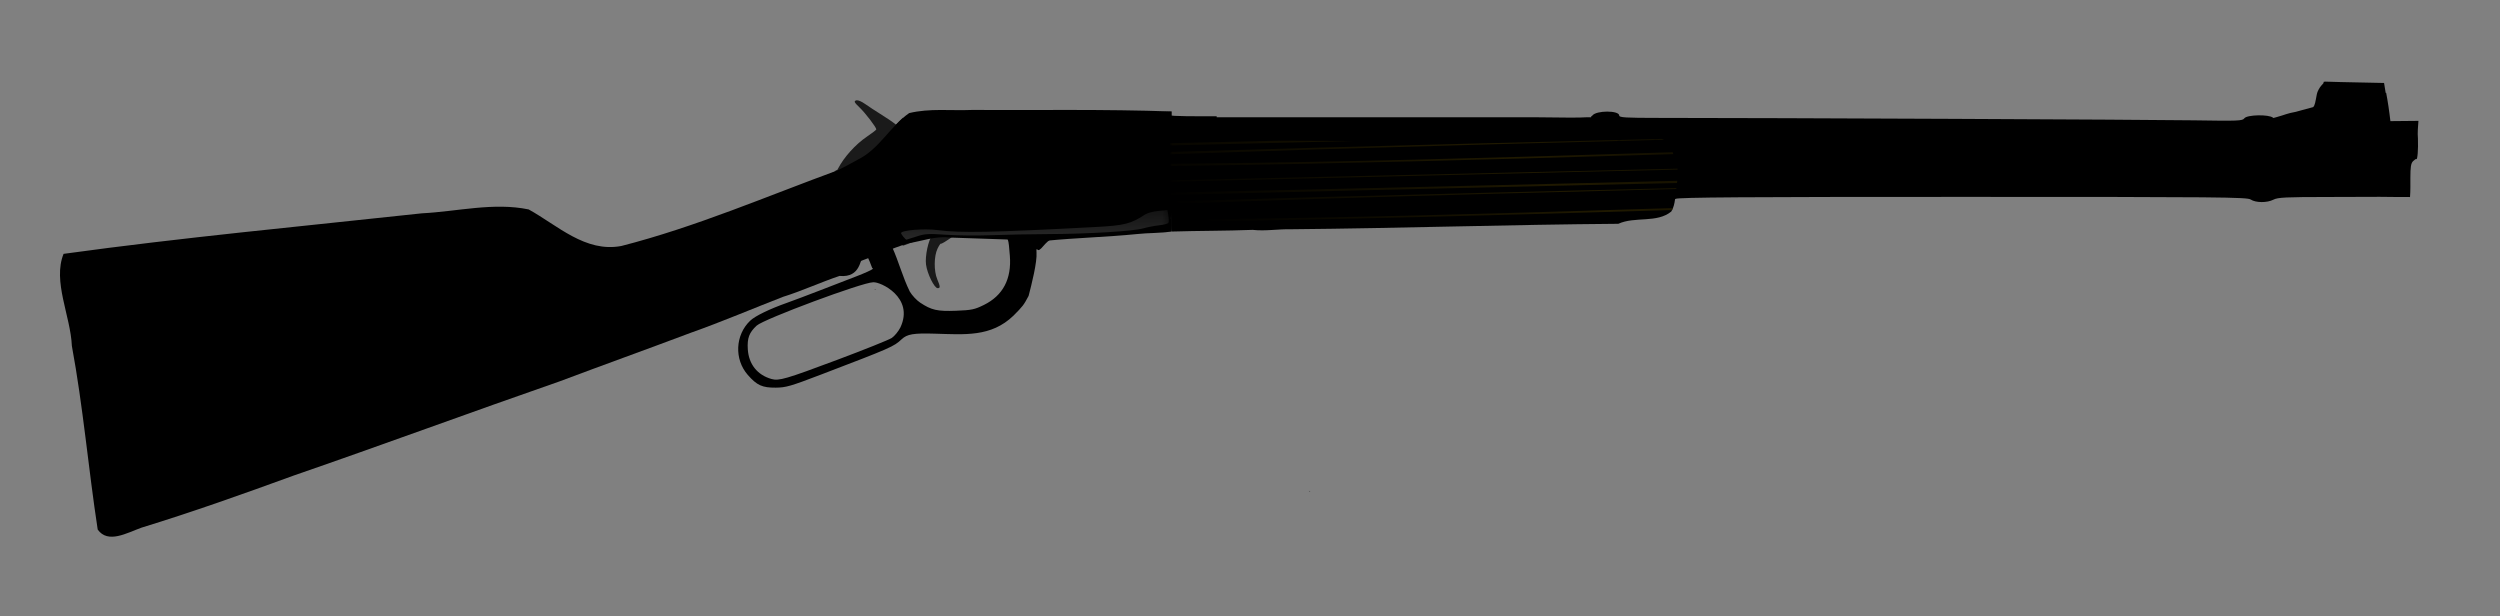 <?xml version="1.0"?><svg width="1550" height="382" xmlns="http://www.w3.org/2000/svg" xmlns:xlink="http://www.w3.org/1999/xlink">
 <rect width="100%" height="100%" fill="#808080" stroke="none"/>
 <defs>
  <linearGradient id="linearGradient6073">
   <stop stop-color="#ffffff" id="stop6075" offset="0"/>
   <stop stop-color="#ffffff" stop-opacity="0" id="stop6077" offset="1"/>
  </linearGradient>
  <linearGradient id="linearGradient5894">
   <stop stop-color="#000000" id="stop5896" offset="0"/>
   <stop stop-color="#000000" stop-opacity="0" id="stop5898" offset="1"/>
  </linearGradient>
  <linearGradient id="linearGradient3805">
   <stop stop-color="#2b2200" stop-opacity="0" id="stop3807" offset="0"/>
   <stop stop-color="#2b2200" offset="0.5" id="stop3813"/>
   <stop stop-color="#2b2200" stop-opacity="0" id="stop3809" offset="1"/>
  </linearGradient>
  <linearGradient y2="0.238" x2="1.521" y1="0.665" x1="-0.024" id="linearGradient5744" xlink:href="#linearGradient3805"/>
  <linearGradient y2="0.537" x2="0.24" y1="0.541" x1="1.646" id="linearGradient5900" xlink:href="#linearGradient5894"/>
  <linearGradient y2="-0.905" x2="0.613" y1="3.661" x1="0.697" id="linearGradient6079" xlink:href="#linearGradient6073"/>
 </defs>
 <g>
  <title>Layer 1</title>
  <g id="g6243">
   <path fill="#000000" d="m656.827,141.629c-10.743,0.34 -24.573,0.93 -32.344,1.41c-2.478,0.15 -5.321,0.25 -8.25,0.34l-1.5,3.63c1.722,-0.14 3.34,-0.27 4.594,-0.31c0.737,-0.03 1.374,-0.07 1.937,-0.07c3.945,-0.01 3.991,1.22 4.844,11.97c1.142,14.38 -4.293,24.66 -16.094,30.47c-5.787,2.85 -7.592,3.23 -17.25,3.6c-11.691,0.44 -15.239,-0.38 -22.281,-5.04c-2.143,-1.41 -5.032,-4.49 -6.406,-6.84c-4.488,-9.1 -6.812,-18.46 -10.906,-27.5c-1.383,0.49 -2.787,0.96 -4.188,1.41c-3.712,1.38 -7.638,2.79 -11.25,4.22c2.192,5 0.432,0.53 3.063,7.34c0.413,0.01 0.56,0.18 0.187,0.56c-0.55,0.57 -5.05,2.6 -10,4.5c-4.95,1.91 -15.075,5.81 -22.5,8.69c-7.425,2.88 -16.606,6.34 -20.406,7.69c-10.921,3.86 -19.851,8.19 -22.938,11.12c-9.344,8.87 -10.009,23.99 -1.468,33.69c5.654,6.42 8.93,7.91 17.312,7.84c6.276,-0.04 9.174,-0.9 28,-8.09c43.672,-16.69 45.051,-17.28 50.063,-21.94c3.402,-3.16 7.323,-3.84 20.437,-3.44c18.486,0.5 34.986,2.25 48.906,-11.21c5.745,-5.78 6.312,-6.49 9.344,-12.22c1.84,-7.03 5.366,-20.99 4.906,-26.94c-0.156,-1.83 0.056,-2.52 0.563,-1.78c0.588,0.86 1.714,0.18 3.812,-2.35c2.861,-3.43 7.356,-6.45 10.469,-7.03c0.194,-0.03 0.902,-0.11 1.906,-0.18l-2.562,-3.54zm-115.469,33.38c4.448,-0.45 25.647,9.4 16.875,28.03c-1.237,2.45 -3.648,5.37 -5.344,6.5c-1.695,1.13 -16.995,7.26 -34,13.63c-31.68,11.86 -35.954,13.11 -40.562,11.81c-8.75,-2.47 -14.097,-9.14 -14.688,-18.41c-0.443,-6.97 0.851,-10.39 5.5,-14.69c4.409,-4.07 65.679,-26.87 72.219,-26.87z" id="path5807"/>
   <path fill="#1a1a1a" d="m593.572,134.859l-7.344,0.34c-1.616,0.28 -3.078,0.72 -4.938,1.38c-3.248,1.14 -6.038,2.09 -6.187,2.09c-0.371,0 -1.413,-1.03 -2.25,-2.06l-1.281,0.5c0.063,0.24 0.087,0.51 0.093,0.81c0.018,0.9 -7.206,4.18 -15.281,7.03l3.313,7.31c0.03,-0.03 0.063,-0.04 0.125,0c-0.532,0.68 18.985,-7.5 18.218,-6.53c-2.448,3.02 -4.6,13.08 -3.906,18.31c0.758,5.72 5.163,14.63 7.219,14.63c1.732,0 1.667,-0.93 -0.281,-5.59c-2.119,-5.08 -2.03,-14.21 0.156,-18.82c0.952,-2 1.928,-3.44 2.187,-3.18c0.26,0.26 3.47,-1.69 7.125,-4.32c3.656,-2.62 7.12,-5.06 7.719,-5.4c1.097,-0.63 11.978,-2.05 19.688,-2.69l1.5,-3.63c-7.136,0.22 -14.87,0.26 -19.75,0.04c-2.456,-0.12 -4.419,-0.19 -6.125,-0.22l0,0z" id="path5816"/>
   <g id="g5501">
    <path fill="#000000" id="path3037" d="m309.539,132.327c5.817,-0.023 9.806,0.404 11.906,1.281c1.784,0.745 6.382,4.061 10.219,7.344c16.828,14.398 27.349,18.359 44.875,16.906c10.92,-0.905 16.688,-2.346 40.031,-10c10.968,-3.596 20.095,-6.405 20.281,-6.219c0.289,0.289 -12.323,4.887 -38.219,13.875c-3.3,1.146 -7.35,3.088 -9,4.344c-1.65,1.255 -4.571,3.53 -6.469,5.062c-1.898,1.532 -3.173,2.351 -2.844,1.812c0.37,-0.606 -2.878,-1.047 -8.5,-1.188c-9.295,-0.233 -9.992,-0.457 -23.688,-7.094c-7.27,-3.523 -10.171,-5.381 -16.688,-10.813c-9.013,-7.511 -12.548,-8.601 -26.375,-8.031c-19.915,0.82 -28.894,1.555 -30.719,2.531c-1.094,0.586 -2.413,0.604 -3.438,0.031c-1.057,-0.591 -1.876,-0.562 -2.281,0.094c-0.35,0.566 -1.004,0.799 -1.438,0.531c-0.434,-0.268 -2.322,-0.027 -4.188,0.531c-1.866,0.558 -6.525,1.187 -10.375,1.406c-9.626,0.547 -19.694,1.523 -21.5,2.062c-1.621,0.484 -16.058,2.219 -25,3c-11.817,1.032 -13.761,1.219 -21.5,2.312c-4.4,0.622 -10.925,1.366 -14.5,1.625c-17.748,1.285 -23.548,1.786 -24.125,2.125c-0.347,0.204 -4.397,0.591 -9,0.875c-4.603,0.283 -10.4,0.79 -12.875,1.125c-8.637,1.17 -11.545,1.51 -18,1.969c-3.575,0.253 -7.175,0.713 -8,1.031c-0.825,0.318 -6.9,0.803 -13.5,1.094c-6.6,0.291 -13.237,0.613 -14.75,0.687c-1.512,0.074 -2.75,0.412 -2.75,0.75c0,0.338 -1.8,0.594 -4,0.594c-2.2,0 -4,-0.358 -4,-0.781c0,-0.424 -0.9,-0.506 -2,-0.219c-1.1,0.288 -2,0.073 -2,-0.469c0,-0.542 1.463,-1.257 3.25,-1.594c1.787,-0.337 6.415,-1.278 10.281,-2.062c3.866,-0.784 10.616,-1.736 15,-2.125c4.384,-0.389 8.231,-0.868 8.562,-1.062c0.525,-0.308 10.181,-1.514 51.406,-6.438c4.95,-0.591 12.375,-1.524 16.5,-2.062c11.85,-1.547 92.754,-10.143 126.5,-13.438c9.439,-0.922 17.089,-1.384 22.906,-1.406z"/>
    <path fill="#000000" id="path3031" d="m525.446,158.89c0.941,0.01 1.688,0.649 1.688,1.875c0,1.113 -9.796,6.5 -11.812,6.5c-0.41,0 -4.246,1.35 -8.531,3c-4.285,1.65 -8.541,2.951 -9.469,2.906c-1.937,-0.094 0.222,-1.058 14,-6.344c6.446,-2.473 10.208,-4.536 11.25,-6.125c0.799,-1.219 1.934,-1.82 2.875,-1.813z"/>
    <path fill="#000000" id="path3019" d="m542.289,179.389c-0.031,0.02 -0.004,0.11 0.031,0.19c0.359,0.1 0.73,0.21 0.938,0.25c-0.559,-0.32 -0.89,-0.5 -0.969,-0.44l0,0z"/>
    <path fill="#000000" id="path3001" d="m459.414,186.296c0.669,0.02 -1.944,1.402 -5.781,3.062c-3.838,1.66 -8.338,4.012 -10,5.25c-3.469,2.584 -13.951,7.656 -15.844,7.656c-0.7,0 -1.714,0.433 -2.25,0.969c-0.536,0.536 -7.476,3.28 -15.438,6.094c-7.961,2.813 -16.493,5.824 -18.938,6.688c-2.445,0.864 -5.595,2.173 -7,2.906c-1.405,0.733 -3.118,1.344 -3.812,1.344c-0.695,0 -2.045,0.42 -3,0.938c-0.955,0.517 -6.219,2.352 -11.719,4.094c-5.5,1.742 -11.8,3.968 -14,4.938c-2.2,0.97 -6.925,2.9 -10.5,4.281c-3.575,1.381 -9.519,3.685 -13.188,5.125c-3.669,1.44 -7.299,2.625 -8.062,2.625c-0.764,0 -2.245,0.661 -3.312,1.469c-1.068,0.807 -2.743,1.482 -3.719,1.5c-0.976,0.017 -4.126,0.88 -7,1.938c-17.738,6.529 -22.019,8.097 -29.219,10.531c-9.056,3.063 -34.964,12.303 -38,13.562c-1.1,0.456 -5.375,2.037 -9.5,3.5c-4.125,1.464 -8.4,3.034 -9.5,3.5c-2.267,0.962 -19.489,7.03 -30,10.562c-3.85,1.294 -12.175,4.221 -18.5,6.5c-6.325,2.279 -18.475,6.574 -27,9.562c-8.525,2.989 -18.425,6.504 -22,7.812c-3.575,1.308 -17.3,5.87 -30.5,10.125c-13.2,4.255 -24.562,7.937 -25.25,8.188c-0.788,0.288 -1.25,-0.462 -1.25,-2.031c0,-2.869 0.56,-3.116 12.406,-5.656c2.708,-0.581 5.633,-1.683 6.5,-2.438c0.867,-0.754 3.228,-1.669 5.25,-2.031c2.022,-0.362 3.822,-0.98 4,-1.375c0.54,-1.202 6.863,-4.219 8.844,-4.219c1.023,0 2.168,-0.475 2.531,-1.062c0.363,-0.587 1.189,-0.876 1.844,-0.625c0.655,0.251 2.049,-0.173 3.094,-0.938c1.045,-0.764 2.906,-1.375 4.125,-1.375c1.219,0 4.399,-1.088 7.062,-2.406c5.686,-2.814 11.212,-4.955 20.844,-8.094c3.85,-1.255 7.9,-2.612 9,-3c1.608,-0.567 1.706,-0.492 0.5,0.375c-2.504,1.801 -0.289,1.253 3.5,-0.875c1.958,-1.1 4.448,-2 5.531,-2c1.083,0 1.969,-0.46 1.969,-1c0,-0.539 1.238,-1.261 2.75,-1.625c1.512,-0.363 4.419,-1.505 6.469,-2.531c2.049,-1.026 4.074,-1.781 4.5,-1.688c0.89,0.195 5.94,-1.683 8.5,-3.156c0.955,-0.55 2.643,-1 3.75,-1c1.107,0 2.031,-0.45 2.031,-1c0,-0.55 0.87,-1 1.938,-1c1.068,0 2.223,-0.45 2.562,-1c0.34,-0.55 1.624,-1 2.875,-1c1.251,0 2.563,-0.281 2.906,-0.625c0.889,-0.889 13.531,-5.332 17.875,-6.281c2.008,-0.439 5.608,-1.812 8,-3.062c2.392,-1.251 6.594,-2.919 9.344,-3.688c9.404,-2.628 15.5,-4.756 15.5,-5.438c0,-0.375 1.688,-0.998 3.75,-1.375c2.062,-0.378 5.55,-1.512 7.75,-2.531c9.242,-4.28 18.1,-7.844 19.5,-7.844c1.83,0 8.633,-2.487 15.562,-5.656c4.737,-2.167 12.534,-4.746 14.938,-4.938c1.051,-0.084 6.267,-2.002 10.5,-3.875c1.375,-0.608 3.288,-1.766 4.25,-2.562c1.055,-0.873 1.75,-1.004 1.75,-0.344c0,0.603 -0.472,1.374 -1.031,1.719c-0.559,0.346 -0.783,1.011 -0.5,1.469c0.283,0.457 5.142,-0.893 10.781,-3c15.482,-5.785 52.499,-19.222 89.75,-32.594c12.925,-4.639 24.975,-9.101 26.781,-9.906c1.806,-0.806 3.831,-1.458 4.5,-1.438z"/>
    <path id="path3043" fill="#000000" d="m520.356,105.234c-44.782,16.366 -88.855,35.448 -135.125,47.281c-22.318,4.217 -39.582,-12.805 -57.455,-22.665c-21.74,-4.521 -44.284,1.301 -66.233,2.415c-74.071,8.038 -148.325,14.944 -222.125,25.125c-6.913,17.03 4.361,38.546 5.135,57.06c6.985,37.717 10.23,75.997 16.021,113.877c6.369,8.961 17.999,2.119 27.136,-1.17c32.036,-9.839 62.975,-20.862 94.333,-32.299c55.107,-19.018 110.172,-39.381 165,-58.438c26.801,-10.089 54.357,-19.968 81.341,-30.135c19.135,-6.762 39.133,-15.309 57.253,-22.302c10.655,-3.257 23.869,-9.242 34.882,-12.903c13.486,1.283 12.541,-11.194 14.743,-11.909c7.849,-2.302 34.455,-13.696 11.281,-6.187c-8.367,5.462 -20.346,4.157 -5.75,-2c13.215,-2.276 3.975,-13.976 2.436,-21.699c-3.1,-4.626 -2.312,-16.765 -7.858,-16.664c-7.996,1.234 -17.065,8.664 -24.071,2.986c-7.642,-0.646 -42.037,13.81 -20.477,4.354c9.907,-3.616 27.361,-10.354 29.533,-14.727z"/>
   </g>
   <path fill="#1a1a1a" d="m531.124,62.179c-0.163,0.01 -0.31,0.05 -0.438,0.1c-1.375,0.52 -0.989,1.29 2.25,4.37c3.566,3.39 10.375,12.3 10.375,13.59c0,0.3 -2.667,2.34 -5.906,4.54c-7.035,4.77 -14.085,12.6 -17.844,19.78c-0.137,0.26 -0.245,0.48 -0.375,0.72c-0.579,0.27 -1.169,0.53 -1.75,0.81c14.748,4.84 19.782,7.22 19.782,7.22l20.875,-28.94l1.718,-11.44c-0.408,0.4 -0.755,0.78 -1.062,1.13c-0.26,0.24 -0.513,0.45 -0.781,0.72c-0.773,0.76 -1.572,1.63 -2.407,2.53c-2.205,-1.76 -5.615,-4.09 -9.906,-6.75c-2.842,-1.77 -7.018,-4.49 -9.25,-6.07c-2.178,-1.53 -4.14,-2.38 -5.281,-2.31l0,0z" id="path5654"/>
   <path fill="#000000" d="m1441.433,50.599l-0.06,0.06l-0.6,0l-0.31,1.03l-1.25,1.38c-1.22,1.36 -2.46,3.72 -2.75,5.25c-0.95,4.98 -1.21,7.04 -2.31,8.09l-7.6,2.06c-1.03,0.24 -2,0.51 -2.75,0.75c-0.06,0.02 -0.1,0.04 -0.15,0.06c-5.99,1.09 -6.64,1.82 -12.22,3.35l-0.06,0c-0.02,0.01 -0.02,0.02 -0.04,0.03l-1.81,0.5c-0.08,-0.07 -0.15,-0.11 -0.25,-0.19c-2.59,-2.15 -16.14,-1.87 -17.78,0.38c-1.18,1.61 -3.57,1.7 -31.66,1.25c-26.54,-0.43 -262.49,-1.5 -331.15,-1.5c-20.991,0 -24.751,-0.24 -24.751,-1.47c0,-3.25 -14.285,-3.25 -16.657,0c-0.16,0.22 -0.4,0.4 -0.781,0.56l0,0.53l-3.156,0c-3.88,0.29 -13.313,0.24 -29.875,0l-199.125,0l0,-0.62l-5.813,0c-20.955,0 -24.593,-0.22 -24.593,-1.47c0,-0.74 -3.414,-1.2 -13.782,-1.5l0.313,2.06c11.509,-0.34 12.469,0.51 12.469,4.94l0,3.97l-6.813,0c-1.627,0 -3.112,-0.07 -4.406,-0.22l1.812,12.22l320.378,-1.13l2.47,24.25c0.08,-0.02 0.26,-0.04 0.37,-0.06l0.1,1.16c-0.13,-0.06 -0.28,-0.1 -0.38,-0.16l0.84,8.19c0.48,-0.44 0.99,-0.81 1.57,-1.07c2.11,-0.93 42.92,-1.22 178.4,-1.21c159.23,0 175.92,0.17 178.13,1.62c3.19,2.09 10.21,2.13 14.15,0.09c2.7,-1.39 7.52,-1.64 34.25,-1.65c17.11,-0.01 31.35,-0.04 31.63,-0.1c6.74,0.18 13.59,0.06 18.78,0.13c0.32,-4.11 0.22,-8.03 0.22,-11.63c0,-6.97 0.35,-9.28 1.66,-10.59c0.91,-0.92 1.82,-1.52 2.03,-1.31c0.72,0.72 1.25,-5.98 1,-12.78c-0.34,-3.65 0.06,-7.27 0.31,-10.91c-6.03,0 -11.28,0.16 -17.38,0.16l-0.59,-4.75c-0.33,-2.62 -0.92,-6.55 -1.31,-8.75l-0.72,-4l-0.31,-0.03l-1,-6.13l-26.72,-0.56l-9.97,-0.28z" id="path5727"/>
   <path fill="#000000" d="m602.539,68.171c-12.919,0.547 -26.218,-1.137 -38.867,1.952c-11.709,8.089 -18.473,22.225 -31.625,28.734c-17.275,9.835 -35.75,17.385 -54.477,23.97c1.134,7.255 11.343,1.113 16.432,2.271c13.1,-0.613 25.786,-4.13 37.693,-9.521c3.646,10.896 7.292,21.792 10.938,32.688c-6.531,4.062 -13.062,8.125 -19.594,12.188c2.76,1.391 4.853,4.89 7.893,2.415c10.698,-3.918 21.196,-8.523 32.019,-12.013c8.406,-1.264 16.644,-4.546 25.234,-3.592c20.087,0.678 40.174,1.356 60.261,2.034c18.782,-1.866 37.751,-2.302 56.562,-4.188c6.824,-0.764 14.582,-0.49 20.969,-1.562c0.876,-2.448 0.124,-6.525 0.375,-9.599c0.027,-21.619 -0.052,-43.264 0.031,-64.839c-41.246,-1.457 -82.571,-0.738 -123.844,-0.937zm123.5,64.625c0.367,4.483 -0.256,5.169 0,0z" id="path5599"/>
   <path opacity="0.3" fill="#000000" d="m539.64,157.585c9.581,-3.078 19.506,-7.373 19.485,-8.43c-0.049,-2.425 -1.79,-2.943 -7.558,-2.251c-6.743,0.809 -10.427,2.366 -10.427,4.407c0,0.742 -3.263,2.666 -7.25,4.276c-5.658,2.285 -7.322,3.423 -7.578,5.183c-0.315,2.161 -0.211,2.195 2.5,0.82c1.556,-0.789 6.428,-2.591 10.828,-4.005z" id="path6023"/>
   <path opacity="0.378" fill="url(#linearGradient6079)" d="m723.816,130.279l0.576,3.52c0.318,1.94 0.337,3.92 0.024,4.4c-0.313,0.49 -2.953,1.17 -5.848,1.5c-2.895,0.32 -7.304,1.17 -9.796,1.9c-5.974,1.74 -33.65,3.41 -58.597,3.53c-11.004,0.05 -26.966,0.36 -35.493,0.69c-8.527,0.33 -21.128,0.21 -28.002,-0.27c-11.051,-0.77 -13.202,-0.65 -18.467,1.08c-3.274,1.07 -6.053,1.95 -6.202,1.95c-0.652,-0.01 -3.363,-3.32 -3.345,-4.08c0.04,-1.76 14.337,-2.94 22.517,-1.86c14.228,1.89 34.033,1.49 97.725,-1.88c18.292,-0.97 22.176,-1.95 31.062,-7.79c1.396,-0.92 5.099,-1.91 8.208,-2.19l5.638,-0.5l0,0z" id="path5941"/>
   <path fill="#000000" id="path5576" d="m811.542,304.359c-0.031,0.02 -0.004,0.11 0.031,0.19c0.359,0.1 0.73,0.21 0.938,0.25c-0.559,-0.32 -0.89,-0.5 -0.969,-0.44l0,0z"/>
   <path fill="#000000" d="m972.849,85.976c5.479,-0.062 23.733,0.522 8.999,1c-83.48,0.827 -166.976,0.566 -250.456,-0.274c-9.805,-0.137 6.257,-0.66 -2.764,-0.507c-5.374,-1.36 -2.124,5.824 -2.945,8.975c0.149,16.133 0.299,32.266 0.448,48.4c16.837,-0.528 33.806,-0.402 50.561,-1.053c7.95,0.895 15.431,-0.573 24.283,-0.384c67.47,-0.63 134.925,-2.871 202.39,-3.384c10.311,-4.719 23.899,-0.266 32.829,-7.608c2.801,-4.582 2.269,-10.16 3.312,-15.257c-0.262,-1.908 1.426,-7.07 1.376,-10.562c-1.801,1.545 0.412,-2.602 -1.984,-5.597c-2.138,-3.087 -1.35,-10.31 -5.672,-10.309c-6.829,-0.684 -20.837,0.279 -23.275,-1.822c7.541,-1.197 20.465,1.562 24.819,0.425c-1.077,-3.908 -7.088,-0.883 -10.255,-1.854c-6.034,-0.02 -12.068,-0.041 -18.102,-0.061c-2.892,2.646 -9.443,-1.758 -14.153,0.31c-3.03,-0.42 -7.329,-0.455 -11.214,-0.406c-2.732,-0.01 -5.466,-0.018 -8.196,-0.03z" id="path5532"/>
   <path fill="#000000" d="m1034.724,120.945l0,3.406c0,2.059 -0.586,3.63 -1.469,3.969c-0.802,0.308 -6.877,0.631 -13.5,0.719l-11.969,0.156l0.219,-5.187c0.765,-2.249 3.399,-2.563 10.562,-1.875c3.668,0.352 8.794,0.255 11.406,-0.25l4.75,-0.938z" id="path5530"/>
   <path fill="#000000" d="m958.63,124.914c12.575,-0.052 23.853,0.112 24.531,0.531c0.586,0.362 2.3,0.534 3.812,0.375c2.542,-0.266 2.75,-0.023 2.75,3.281l0,3.594l-31.25,0c-17.188,0 -37.1,0.278 -44.25,0.594l-13,0.562l8,-3.75c6.624,-3.096 9.548,-3.847 17,-4.406c5.955,-0.447 19.831,-0.729 32.406,-0.781z" id="path5528"/>
   <path opacity="0.756" fill="url(#linearGradient5744)" d="m1030.443,86.129c-0.63,0.02 -1.25,0.02 -1.88,0.03c-1.27,0.15 -2.52,0.28 -3.56,0.1c-6.58,0.16 -13.164,0.34 -19.748,0.5c-0.933,0.3 -2.049,0.24 -3.282,0.06c-0.02,0 -0.041,0 -0.062,0c-61.122,1.49 -122.257,3.03 -183.375,4.69c-30.92,0.86 -61.829,1.8 -92.75,2.69c-0.016,0.35 -0.018,0.67 -0.094,0.96l0,0.47c30.462,-1.03 60.906,-2.05 91.375,-3.03c71.522,-2.2 143.061,-4.12 214.596,-5.94c-0.41,-0.17 -0.81,-0.34 -1.22,-0.53l0,0zm-237.657,1.1c-22.447,0.51 -44.896,1.03 -67.344,1.53c-0.002,0.43 0.051,0.93 0.094,1.41c37.649,-0.94 75.287,-1.86 112.937,-2.75c-15.226,-0.05 -30.461,-0.1 -45.687,-0.19l0,0zm244.317,7.15c-7.71,0.25 -15.42,0.48 -23.13,0.72c-90.171,2.81 -180.348,5.36 -270.562,6.28c-5.886,0.07 -11.77,0.13 -17.656,0.19l0,1.35c5.323,-0.08 10.644,-0.14 15.968,-0.22c90.253,-1.24 180.469,-3.75 270.688,-6.41c8.332,-0.25 16.662,-0.48 25.002,-0.72c-0.1,-0.4 -0.22,-0.79 -0.31,-1.19zm3,10.19c-23.25,0.56 -46.504,1.12 -69.755,1.66c-81.495,1.91 -163.005,3.75 -244.5,5.56l0,0.88c81.249,-2.01 162.497,-3.98 243.75,-5.88c23.515,-0.56 47.015,-1.09 70.535,-1.62c-0.01,-0.17 -0.04,-0.36 -0.03,-0.6l0,0zm-0.16,7.53c-23.06,0.56 -46.102,1.14 -69.157,1.69c-81.62,1.94 -163.252,3.82 -244.875,5.63l0,1.43c81.06,-2 162.124,-3.9 243.187,-5.78c23.533,-0.54 47.065,-1.06 70.595,-1.59c0.07,-0.43 0.16,-0.9 0.25,-1.38zm-0.56,4.53c-73.375,1.77 -146.728,3.55 -220.097,5.54c-31.098,0.86 -62.212,1.82 -93.313,2.71l0,1.47c30.61,-1.04 61.233,-2.11 91.844,-3.09c73.814,-2.27 147.639,-4.23 221.466,-6.09c0.03,-0.18 0.07,-0.36 0.1,-0.54l0,0zm-2.13,12.38c-7.48,0.23 -14.96,0.45 -22.44,0.69c-90.167,2.81 -180.344,5.36 -270.558,6.28c-6.059,0.06 -12.127,0.12 -18.188,0.19l0,1.37c5.481,-0.08 10.956,-0.17 16.438,-0.25c90.252,-1.24 180.5,-3.71 270.718,-6.37c7.83,-0.24 15.67,-0.46 23.5,-0.69c0.21,-0.41 0.37,-0.8 0.53,-1.22z" id="path5570"/>
   <path fill="url(#linearGradient5900)" d="m718.539,68.889l1.782,75.28c1.959,-0.14 3.862,-0.32 5.656,-0.62c0.876,-2.45 0.124,-6.52 0.375,-9.6c0.027,-21.62 -0.052,-43.27 0.031,-64.84c-2.614,-0.09 -5.229,-0.14 -7.844,-0.22l0,0zm7.5,63.91c0.367,4.48 -0.256,5.17 0,0z" id="path5888"/>
   <rect fill="#000000" id="rect6081" width="53.396" height="20.45" x="646.298" y="83.209" ry="3.688"/>
  </g>
 </g>
</svg>